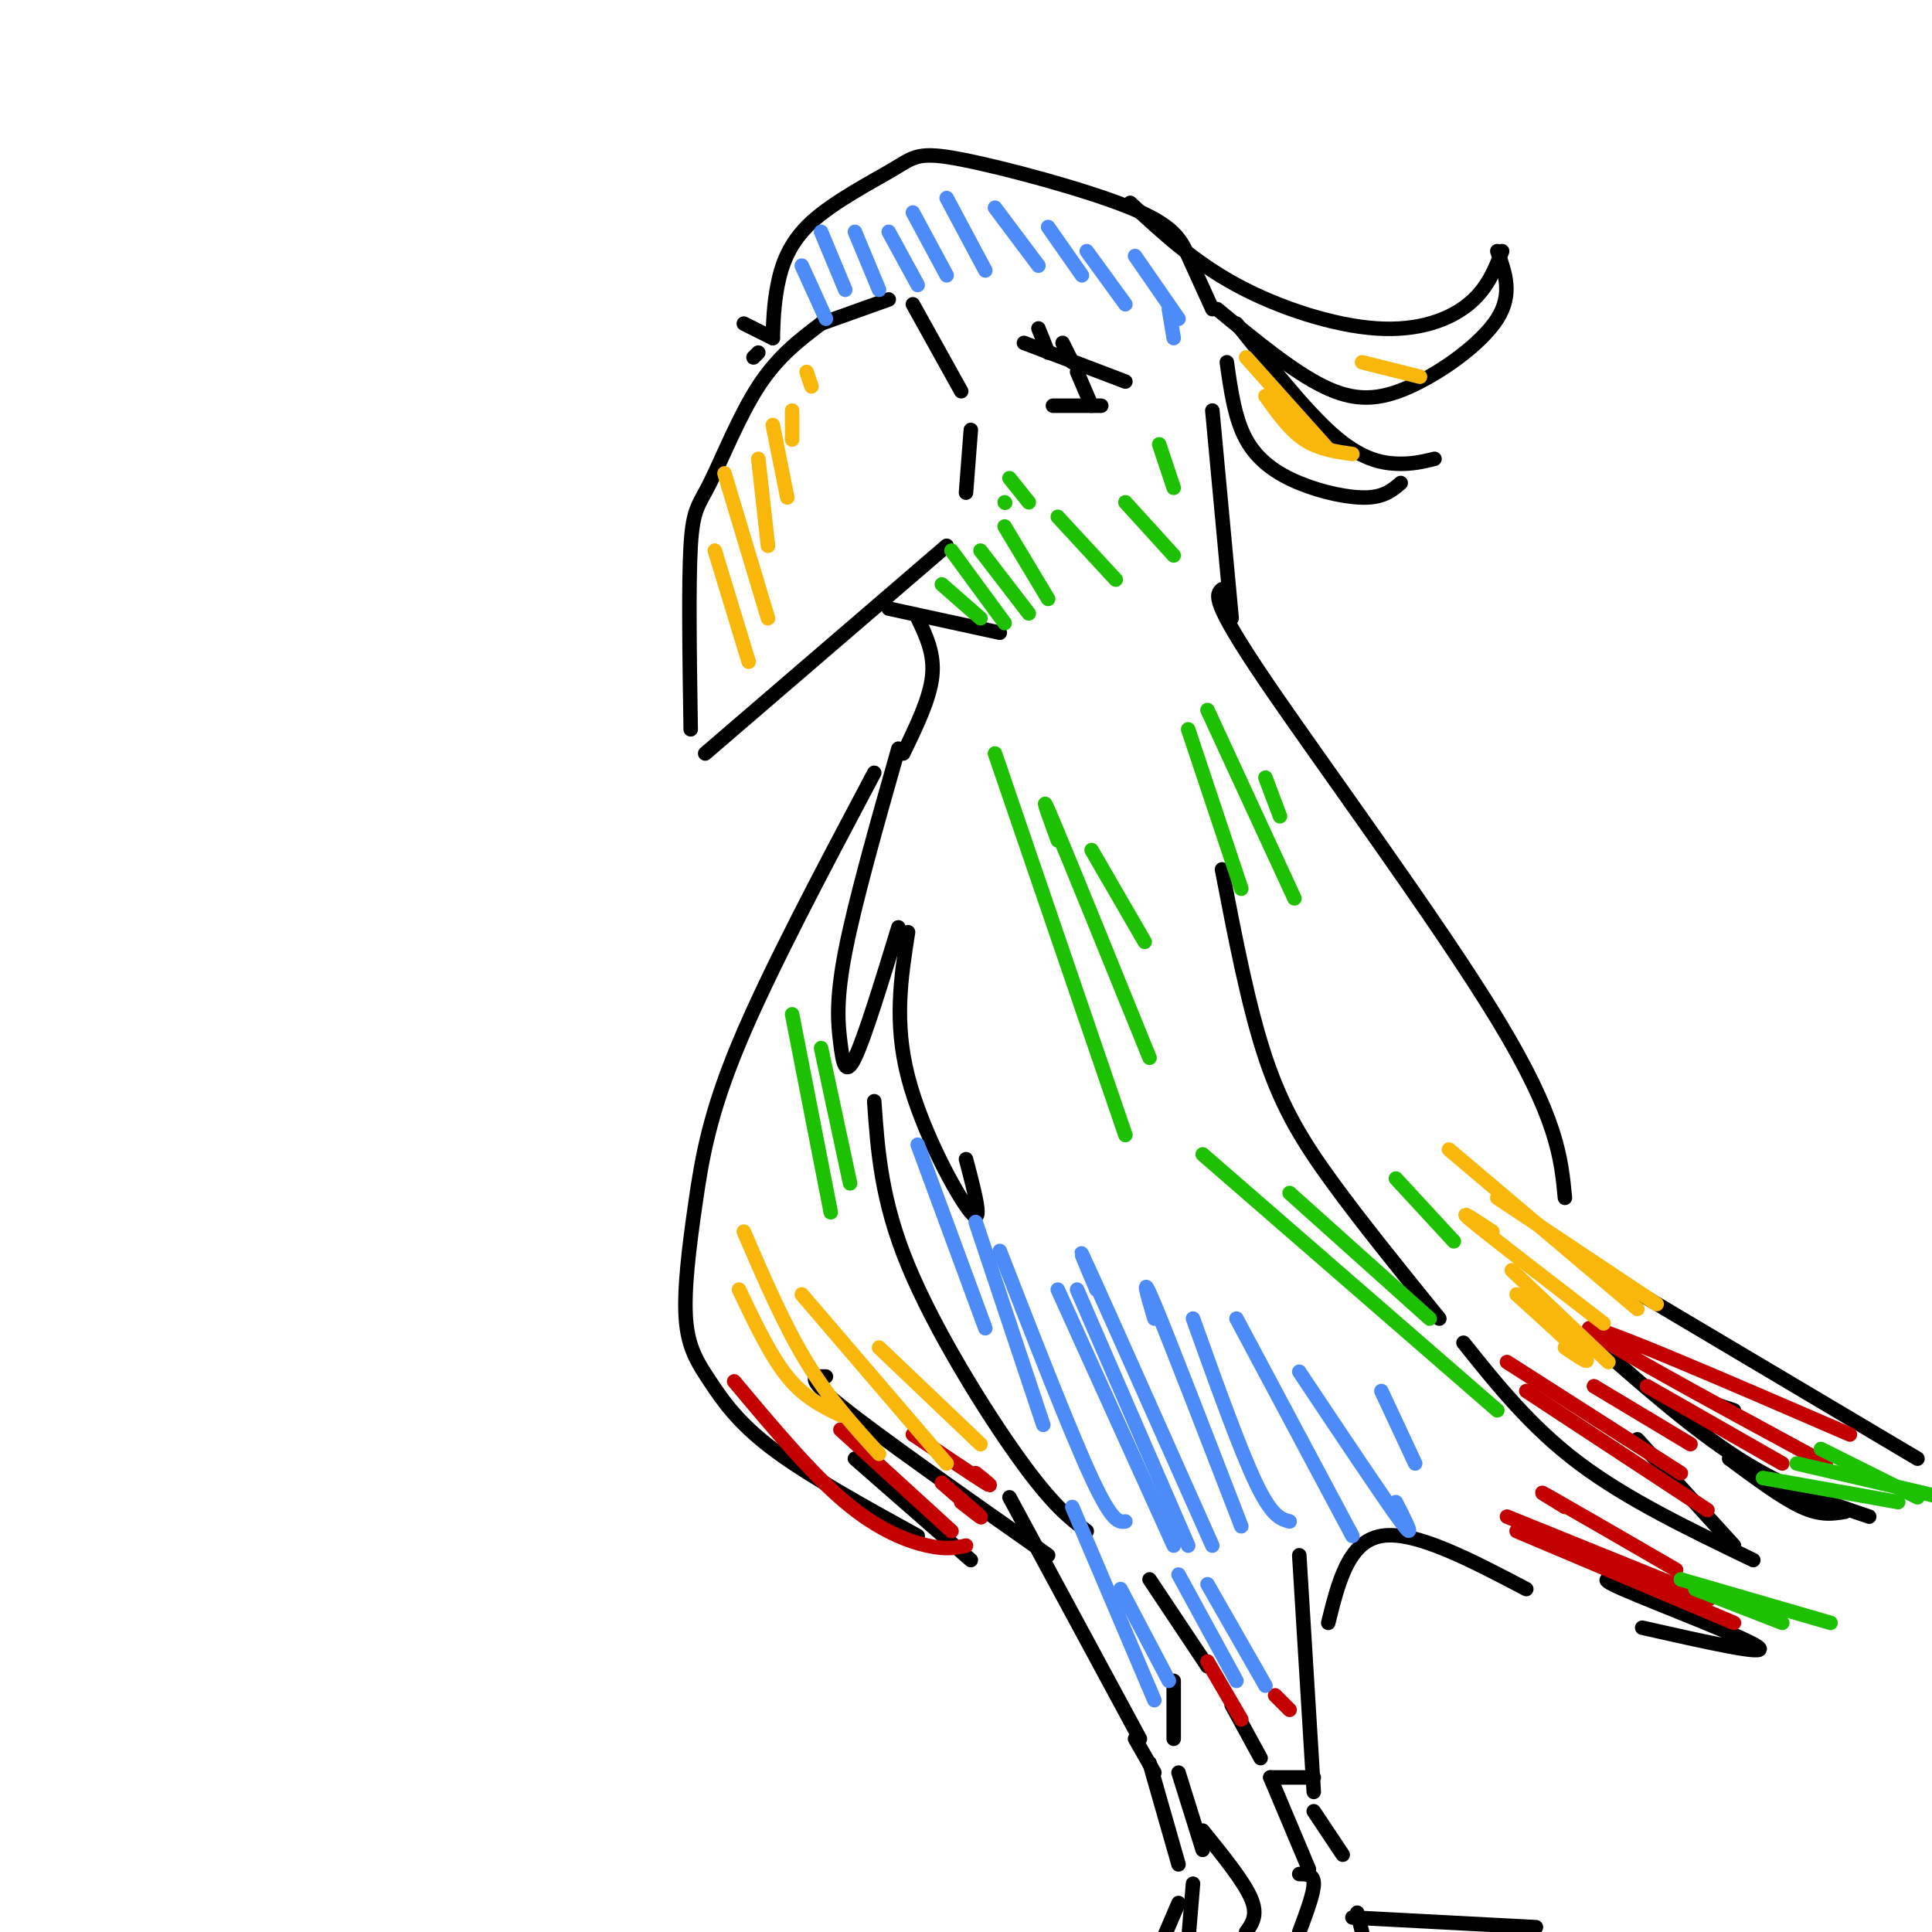 <svg viewBox='0 0 400 400' version='1.1' xmlns='http://www.w3.org/2000/svg' xmlns:xlink='http://www.w3.org/1999/xlink'><g fill='none' stroke='rgb(0,0,0)' stroke-width='3' stroke-linecap='round' stroke-linejoin='round'><path d='M170,67c-4.482,3.393 -8.964,6.786 -13,13c-4.036,6.214 -7.625,15.250 -10,20c-2.375,4.750 -3.536,5.214 -4,13c-0.464,7.786 -0.232,22.893 0,38'/><path d='M146,156c0.000,0.000 50.000,-43.000 50,-43'/><path d='M170,67c0.000,0.000 14.000,-5.000 14,-5'/><path d='M189,63c0.000,0.000 10.000,18.000 10,18'/><path d='M201,89c0.000,0.000 -1.000,13.000 -1,13'/><path d='M160,70c0.102,-3.477 0.204,-6.954 1,-11c0.796,-4.046 2.287,-8.660 7,-13c4.713,-4.340 12.647,-8.406 17,-11c4.353,-2.594 5.126,-3.716 14,-2c8.874,1.716 25.851,6.270 35,10c9.149,3.730 10.471,6.637 12,10c1.529,3.363 3.264,7.181 5,11'/><path d='M212,71c0.000,0.000 21.000,8.000 21,8'/><path d='M217,73c0.000,0.000 -2.000,-5.000 -2,-5'/><path d='M222,75c0.000,0.000 -2.000,-4.000 -2,-4'/><path d='M223,77c0.000,0.000 3.000,7.000 3,7'/><path d='M218,84c0.000,0.000 10.000,0.000 10,0'/><path d='M160,70c0.000,0.000 -6.000,-3.000 -6,-3'/><path d='M157,73c0.000,0.000 -1.000,1.000 -1,1'/><path d='M234,42c6.542,6.083 13.083,12.167 22,17c8.917,4.833 20.208,8.417 29,9c8.792,0.583 15.083,-1.833 19,-5c3.917,-3.167 5.458,-7.083 7,-11'/><path d='M310,52c1.631,4.429 3.262,8.857 0,14c-3.262,5.143 -11.417,11.000 -18,14c-6.583,3.000 -11.595,3.143 -18,0c-6.405,-3.143 -14.202,-9.571 -22,-16'/><path d='M256,67c7.178,9.022 14.356,18.044 20,23c5.644,4.956 9.756,5.844 13,6c3.244,0.156 5.622,-0.422 8,-1'/><path d='M290,100c-1.679,1.435 -3.357,2.869 -7,3c-3.643,0.131 -9.250,-1.042 -14,-3c-4.750,-1.958 -8.643,-4.702 -11,-9c-2.357,-4.298 -3.179,-10.149 -4,-16'/><path d='M184,126c0.000,0.000 23.000,5.000 23,5'/><path d='M251,85c0.000,0.000 4.000,43.000 4,43'/><path d='M253,122c-1.222,1.067 -2.444,2.133 9,19c11.444,16.867 35.556,49.533 48,70c12.444,20.467 13.222,28.733 14,37'/><path d='M253,180c2.733,14.200 5.467,28.400 9,39c3.533,10.600 7.867,17.600 14,26c6.133,8.400 14.067,18.200 22,28'/><path d='M303,278c7.000,8.750 14.000,17.500 24,25c10.000,7.500 23.000,13.750 36,20'/><path d='M359,320c0.000,0.000 -20.000,-22.000 -20,-22'/><path d='M329,277c10.667,9.417 21.333,18.833 31,25c9.667,6.167 18.333,9.083 27,12'/><path d='M382,313c-2.500,0.417 -5.000,0.833 -9,-1c-4.000,-1.833 -9.500,-5.917 -15,-10'/><path d='M356,291c0.000,0.000 3.000,1.000 3,1'/><path d='M333,264c0.000,0.000 64.000,38.000 64,38'/><path d='M190,128c1.750,3.667 3.500,7.333 3,12c-0.500,4.667 -3.250,10.333 -6,16'/><path d='M186,155c-4.500,15.851 -9.000,31.702 -11,42c-2.000,10.298 -1.500,15.042 -1,19c0.500,3.958 1.000,7.131 3,3c2.000,-4.131 5.500,-15.565 9,-27'/><path d='M188,193c-1.467,9.311 -2.933,18.622 0,30c2.933,11.378 10.267,24.822 13,28c2.733,3.178 0.867,-3.911 -1,-11'/><path d='M181,228c0.711,10.244 1.422,20.489 7,34c5.578,13.511 16.022,30.289 23,40c6.978,9.711 10.489,12.356 14,15'/><path d='M238,327c0.000,0.000 12.000,18.000 12,18'/><path d='M269,322c0.000,0.000 3.000,49.000 3,49'/><path d='M275,336c2.083,-8.417 4.167,-16.833 11,-18c6.833,-1.167 18.417,4.917 30,11'/><path d='M340,337c13.311,3.000 26.622,6.000 24,4c-2.622,-2.000 -21.178,-9.000 -28,-12c-6.822,-3.000 -1.911,-2.000 3,-1'/><path d='M181,160c-10.901,20.576 -21.803,41.152 -28,56c-6.197,14.848 -7.691,23.968 -9,33c-1.309,9.032 -2.433,17.978 -2,24c0.433,6.022 2.424,9.121 5,13c2.576,3.879 5.736,8.537 13,14c7.264,5.463 18.632,11.732 30,18'/><path d='M201,323c0.000,0.000 -24.000,-21.000 -24,-21'/><path d='M171,285c-2.333,-0.083 -4.667,-0.167 3,6c7.667,6.167 25.333,18.583 43,31'/><path d='M209,310c0.000,0.000 27.000,50.000 27,50'/><path d='M243,360c0.000,0.000 0.000,-12.000 0,-12'/><path d='M255,353c0.000,0.000 6.000,11.000 6,11'/><path d='M263,368c0.000,0.000 9.000,0.000 9,0'/><path d='M263,368c0.000,0.000 8.000,19.000 8,19'/><path d='M272,375c0.000,0.000 6.000,9.000 6,9'/><path d='M269,388c1.500,0.000 3.000,0.000 3,2c0.000,2.000 -1.500,6.000 -3,10'/><path d='M281,396c0.000,0.000 1.000,4.000 1,4'/><path d='M235,360c0.000,0.000 4.000,7.000 4,7'/><path d='M238,365c0.000,0.000 6.000,21.000 6,21'/><path d='M244,367c0.000,0.000 5.000,16.000 5,16'/><path d='M249,379c4.250,5.250 8.500,10.500 10,14c1.500,3.500 0.250,5.250 -1,7'/><path d='M247,390c0.000,0.000 -1.000,12.000 -1,12'/><path d='M244,394c0.000,0.000 -3.000,7.000 -3,7'/><path d='M280,397c0.000,0.000 38.000,2.000 38,2'/></g>
<g fill='none' stroke='rgb(195,1,1)' stroke-width='3' stroke-linecap='round' stroke-linejoin='round'><path d='M359,336c0.000,0.000 -45.000,-19.000 -45,-19'/><path d='M312,314c0.000,0.000 42.000,17.000 42,17'/><path d='M324,312c-3.417,-2.083 -6.833,-4.167 -3,-2c3.833,2.167 14.917,8.583 26,15'/><path d='M348,309c4.167,2.750 8.333,5.500 3,2c-5.333,-3.500 -20.167,-13.250 -35,-23'/><path d='M312,282c0.000,0.000 36.000,23.000 36,23'/><path d='M330,287c0.000,0.000 20.000,12.000 20,12'/><path d='M341,287c0.000,0.000 28.000,16.000 28,16'/><path d='M378,303c-24.917,-13.500 -49.833,-27.000 -49,-28c0.833,-1.000 27.417,10.500 54,22'/><path d='M200,320c-2.000,0.444 -4.000,0.889 -8,0c-4.000,-0.889 -10.000,-3.111 -17,-9c-7.000,-5.889 -15.000,-15.444 -23,-25'/><path d='M197,317c0.000,0.000 -23.000,-21.000 -23,-21'/><path d='M195,307c3.667,3.167 7.333,6.333 8,7c0.667,0.667 -1.667,-1.167 -4,-3'/><path d='M189,297c6.417,4.333 12.833,8.667 15,10c2.167,1.333 0.083,-0.333 -2,-2'/><path d='M257,356c0.000,0.000 -7.000,-12.000 -7,-12'/><path d='M264,351c0.000,0.000 3.000,3.000 3,3'/></g>
<g fill='none' stroke='rgb(249,183,11)' stroke-width='3' stroke-linecap='round' stroke-linejoin='round'><path d='M343,270c0.000,0.000 -33.000,-22.000 -33,-22'/><path d='M300,238c0.000,0.000 39.000,33.000 39,33'/><path d='M309,255c-3.917,-2.583 -7.833,-5.167 -4,-2c3.833,3.167 15.417,12.083 27,21'/><path d='M313,263c0.000,0.000 20.000,19.000 20,19'/><path d='M314,268c6.167,5.583 12.333,11.167 14,13c1.667,1.833 -1.167,-0.083 -4,-2'/><path d='M174,293c-3.750,-1.833 -7.500,-3.667 -11,-8c-3.500,-4.333 -6.750,-11.167 -10,-18'/><path d='M154,255c4.167,9.667 8.333,19.333 13,27c4.667,7.667 9.833,13.333 15,19'/><path d='M166,268c0.000,0.000 30.000,35.000 30,35'/><path d='M182,279c0.000,0.000 21.000,20.000 21,20'/><path d='M148,114c0.000,0.000 7.000,23.000 7,23'/><path d='M150,98c0.000,0.000 9.000,30.000 9,30'/><path d='M157,95c0.000,0.000 2.000,18.000 2,18'/><path d='M160,88c0.000,0.000 3.000,15.000 3,15'/><path d='M164,85c0.000,0.000 0.000,6.000 0,6'/><path d='M167,77c0.000,0.000 1.000,3.000 1,3'/><path d='M258,74c0.000,0.000 17.000,19.000 17,19'/><path d='M262,82c2.500,3.500 5.000,7.000 8,9c3.000,2.000 6.500,2.500 10,3'/><path d='M282,75c0.000,0.000 12.000,3.000 12,3'/></g>
<g fill='none' stroke='rgb(77,139,249)' stroke-width='3' stroke-linecap='round' stroke-linejoin='round'><path d='M222,312c0.000,0.000 17.000,40.000 17,40'/><path d='M232,329c0.000,0.000 10.000,19.000 10,19'/><path d='M244,326c0.000,0.000 12.000,22.000 12,22'/><path d='M250,328c0.000,0.000 12.000,21.000 12,21'/><path d='M190,237c0.000,0.000 14.000,38.000 14,38'/><path d='M202,253c0.000,0.000 14.000,42.000 14,42'/><path d='M207,259c7.333,18.833 14.667,37.667 19,47c4.333,9.333 5.667,9.167 7,9'/><path d='M219,267c0.000,0.000 24.000,53.000 24,53'/><path d='M223,267c0.000,0.000 23.000,53.000 23,53'/><path d='M227,267c-2.500,-5.917 -5.000,-11.833 -1,-3c4.000,8.833 14.500,32.417 25,56'/><path d='M239,273c-1.500,-5.083 -3.000,-10.167 0,-3c3.000,7.167 10.500,26.583 18,46'/><path d='M247,273c4.833,13.500 9.667,27.000 13,34c3.333,7.000 5.167,7.500 7,8'/><path d='M256,273c0.000,0.000 24.000,45.000 24,45'/><path d='M269,284c8.833,13.250 17.667,26.500 21,31c3.333,4.500 1.167,0.250 -1,-4'/><path d='M286,288c0.000,0.000 7.000,15.000 7,15'/><path d='M166,55c0.000,0.000 5.000,11.000 5,11'/><path d='M170,48c0.000,0.000 5.000,12.000 5,12'/><path d='M177,48c0.000,0.000 5.000,12.000 5,12'/><path d='M184,48c0.000,0.000 6.000,11.000 6,11'/><path d='M189,44c0.000,0.000 7.000,13.000 7,13'/><path d='M196,41c0.000,0.000 8.000,15.000 8,15'/><path d='M206,43c0.000,0.000 9.000,12.000 9,12'/><path d='M217,47c0.000,0.000 7.000,10.000 7,10'/><path d='M225,52c0.000,0.000 8.000,11.000 8,11'/><path d='M235,53c0.000,0.000 9.000,13.000 9,13'/><path d='M242,64c0.000,0.000 1.000,6.000 1,6'/></g>
<g fill='none' stroke='rgb(30,193,1)' stroke-width='3' stroke-linecap='round' stroke-linejoin='round'><path d='M365,306c0.000,0.000 28.000,5.000 28,5'/><path d='M372,303c0.000,0.000 30.000,7.000 30,7'/><path d='M377,300c0.000,0.000 20.000,10.000 20,10'/><path d='M348,327c0.000,0.000 31.000,9.000 31,9'/><path d='M351,329c0.000,0.000 18.000,7.000 18,7'/><path d='M249,239c0.000,0.000 61.000,53.000 61,53'/><path d='M267,247c0.000,0.000 29.000,26.000 29,26'/><path d='M289,244c0.000,0.000 12.000,13.000 12,13'/><path d='M164,210c0.000,0.000 8.000,41.000 8,41'/><path d='M170,217c0.000,0.000 6.000,28.000 6,28'/><path d='M195,121c0.000,0.000 8.000,7.000 8,7'/><path d='M197,114c0.000,0.000 11.000,15.000 11,15'/><path d='M203,114c0.000,0.000 10.000,13.000 10,13'/><path d='M208,109c0.000,0.000 9.000,15.000 9,15'/><path d='M219,107c0.000,0.000 12.000,13.000 12,13'/><path d='M233,104c0.000,0.000 10.000,11.000 10,11'/><path d='M240,92c0.000,0.000 3.000,9.000 3,9'/><path d='M208,104c0.000,0.000 0.100,0.100 0.1,0.1'/><path d='M209,99c0.000,0.000 4.000,5.000 4,5'/><path d='M206,156c0.000,0.000 27.000,79.000 27,79'/><path d='M219,174c-2.083,-5.750 -4.167,-11.500 -1,-4c3.167,7.500 11.583,28.250 20,49'/><path d='M226,176c0.000,0.000 11.000,19.000 11,19'/><path d='M246,151c0.000,0.000 11.000,33.000 11,33'/><path d='M250,147c0.000,0.000 18.000,39.000 18,39'/><path d='M262,161c0.000,0.000 3.000,8.000 3,8'/></g>
</svg>